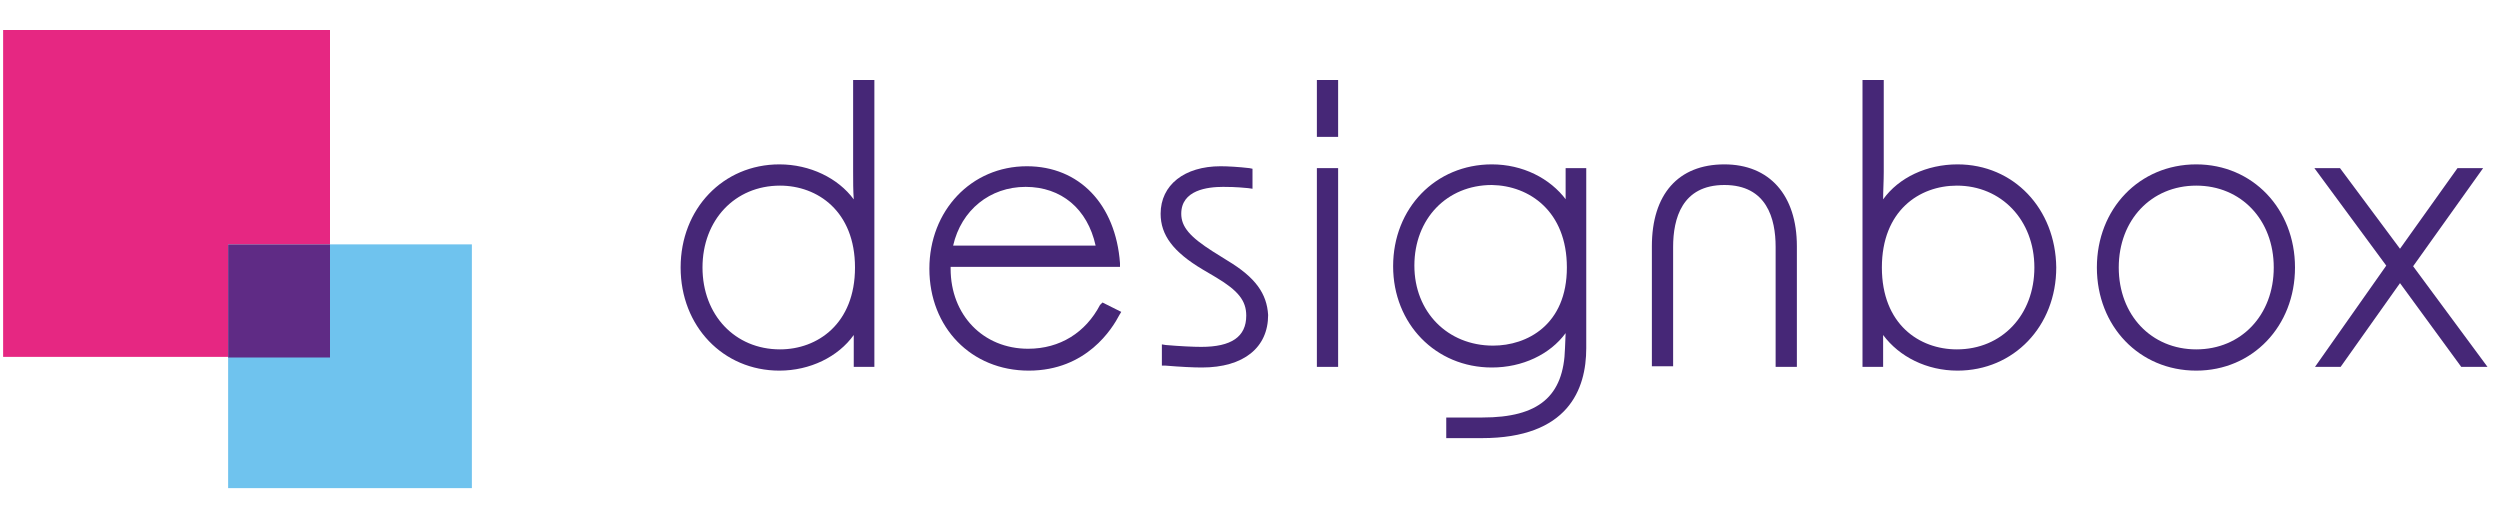 <svg xmlns="http://www.w3.org/2000/svg" xmlns:xlink="http://www.w3.org/1999/xlink" id="Camada_1" x="0px" y="0px" viewBox="0 0 400 82.9" xml:space="preserve"><g>	<g>		<path fill="#462777" d="M136.5,27.5c0,1.5,0,3,0.1,4.4c-2.5-3.4-7-5.6-11.9-5.6c-9,0-15.8,7.1-15.8,16.5c0,9.4,6.8,16.5,15.8,16.5   c4.9,0,9.4-2.2,11.9-5.7v5.1h3.3V12.8h-3.4V27.5z M136.8,42.8c0,9-6,13.1-12,13.1c-7.2,0-12.4-5.5-12.4-13.1   c0-7.6,5.2-13.1,12.4-13.1C130.8,29.7,136.8,33.8,136.8,42.8z"></path>		<path fill="#462777" d="M176,48.8c-2.3,4.4-6.4,7-11.5,7c-7.2,0-12.4-5.4-12.4-12.8v-0.3h27.1l0-0.6c-0.7-9.4-6.5-15.5-14.9-15.5   c-8.9,0-15.6,7.1-15.6,16.4c0,9.4,6.7,16.3,15.9,16.3c9.3,0,13.4-6.8,14.5-8.9l0.3-0.5l-3-1.5L176,48.8z M152.5,39.3   c1.3-5.7,5.9-9.4,11.6-9.4c5.7,0,9.9,3.5,11.2,9.4H152.5z"></path>		<path fill="#462777" d="M196.4,41.7l-2.4-1.5c-3.6-2.3-5-3.9-5-6c0-3.8,4.2-4.3,6.7-4.3c0.7,0,2,0,4,0.2l0.7,0.1v-3.2l-0.5-0.1   c-1.7-0.2-3.5-0.3-4.6-0.3c-5.8,0-9.6,3-9.6,7.6c0,3.4,2,6.1,6.7,8.9l2.2,1.3c3.5,2.1,4.8,3.7,4.8,6.1c0,3.4-2.4,5-7.2,5   c-1.2,0-3.4-0.1-5.7-0.3l-0.6-0.1v3.4l0.6,0c2.4,0.2,4.5,0.3,5.8,0.3c6.7,0,10.6-3.2,10.6-8.4C202.7,47,200.9,44.4,196.4,41.7z"></path>		<rect x="210.7" y="26.9" fill="#462777" width="3.4" height="31.8"></rect>		<rect x="210.7" y="12.8" fill="#462777" width="3.4" height="9.1"></rect>		<path fill="#462777" d="M250.6,32c-2.6-3.5-7-5.7-11.9-5.7c-9,0-15.8,7-15.8,16.3c0,9.2,6.8,16.2,15.8,16.2   c4.9,0,9.3-2.1,11.8-5.5l-0.1,2.4c-0.2,7.7-4.2,11.1-13.2,11.1h-5.8v3.3h5.7c13.8,0,16.7-7.8,16.7-14.4V26.9h-3.3V32z M250.7,42.8   c0,9.2-6.4,12.5-11.8,12.5c-7.3,0-12.6-5.4-12.6-12.8c0-7.5,5.2-12.9,12.4-12.9C244.7,29.7,250.7,33.8,250.7,42.8z"></path>		<path fill="#462777" d="M275.9,26.3c-7.4,0-11.6,4.8-11.6,13.1v19.2h3.4V39.5c0-4.5,1.4-9.9,8.2-9.9c6.8,0,8.2,5.4,8.2,9.9v19.2   h3.4V39.4C287.5,31.2,283.1,26.3,275.9,26.3z"></path>		<path fill="#462777" d="M313.2,26.3c-4.9,0-9.4,2.1-11.9,5.6c0-1.4,0.1-2.9,0.1-4.4V12.8h-3.4v45.9h3.3v-5.1   c2.6,3.5,7,5.7,11.9,5.7c9,0,15.8-7.1,15.8-16.5C328.9,33.4,322.2,26.3,313.2,26.3z M325.5,42.8c0,7.6-5.2,13.1-12.4,13.1   c-6,0-12-4-12-13.1c0-9.1,6-13.1,12-13.1C320.2,29.7,325.5,35.2,325.5,42.8z"></path>		<path fill="#462777" d="M351.4,26.3c-9.1,0-15.9,7.1-15.9,16.5c0,9.4,6.8,16.5,15.9,16.5c9,0,15.8-7.1,15.8-16.5   C367.2,33.4,360.4,26.3,351.4,26.3z M363.8,42.8c0,7.6-5.2,13.1-12.4,13.1c-7.2,0-12.4-5.5-12.4-13.1c0-7.6,5.2-13.1,12.4-13.1   C358.6,29.7,363.8,35.2,363.8,42.8z"></path>		<polygon fill="#462777" points="386.1,42.6 397.3,26.9 393.2,26.9 384,39.8 374.4,26.9 370.3,26.9 381.8,42.5 370.4,58.7    374.5,58.7 384,45.3 393.8,58.7 398,58.7   "></polygon>	</g></g><g>	<polygon fill="#E62782" points="52.8,39.1 52.8,4.8 0.5,4.8 0.5,57.1 36.5,57.1 36.5,39.1  "></polygon>	<polygon fill="#6FC3EE" points="52.8,39.1 52.8,57.1 36.5,57.1 36.5,78.1 75.5,78.1 75.5,39.1  "></polygon>	<rect x="36.5" y="39.1" fill="#5F2B85" width="16.3" height="18.1"></rect></g></svg>